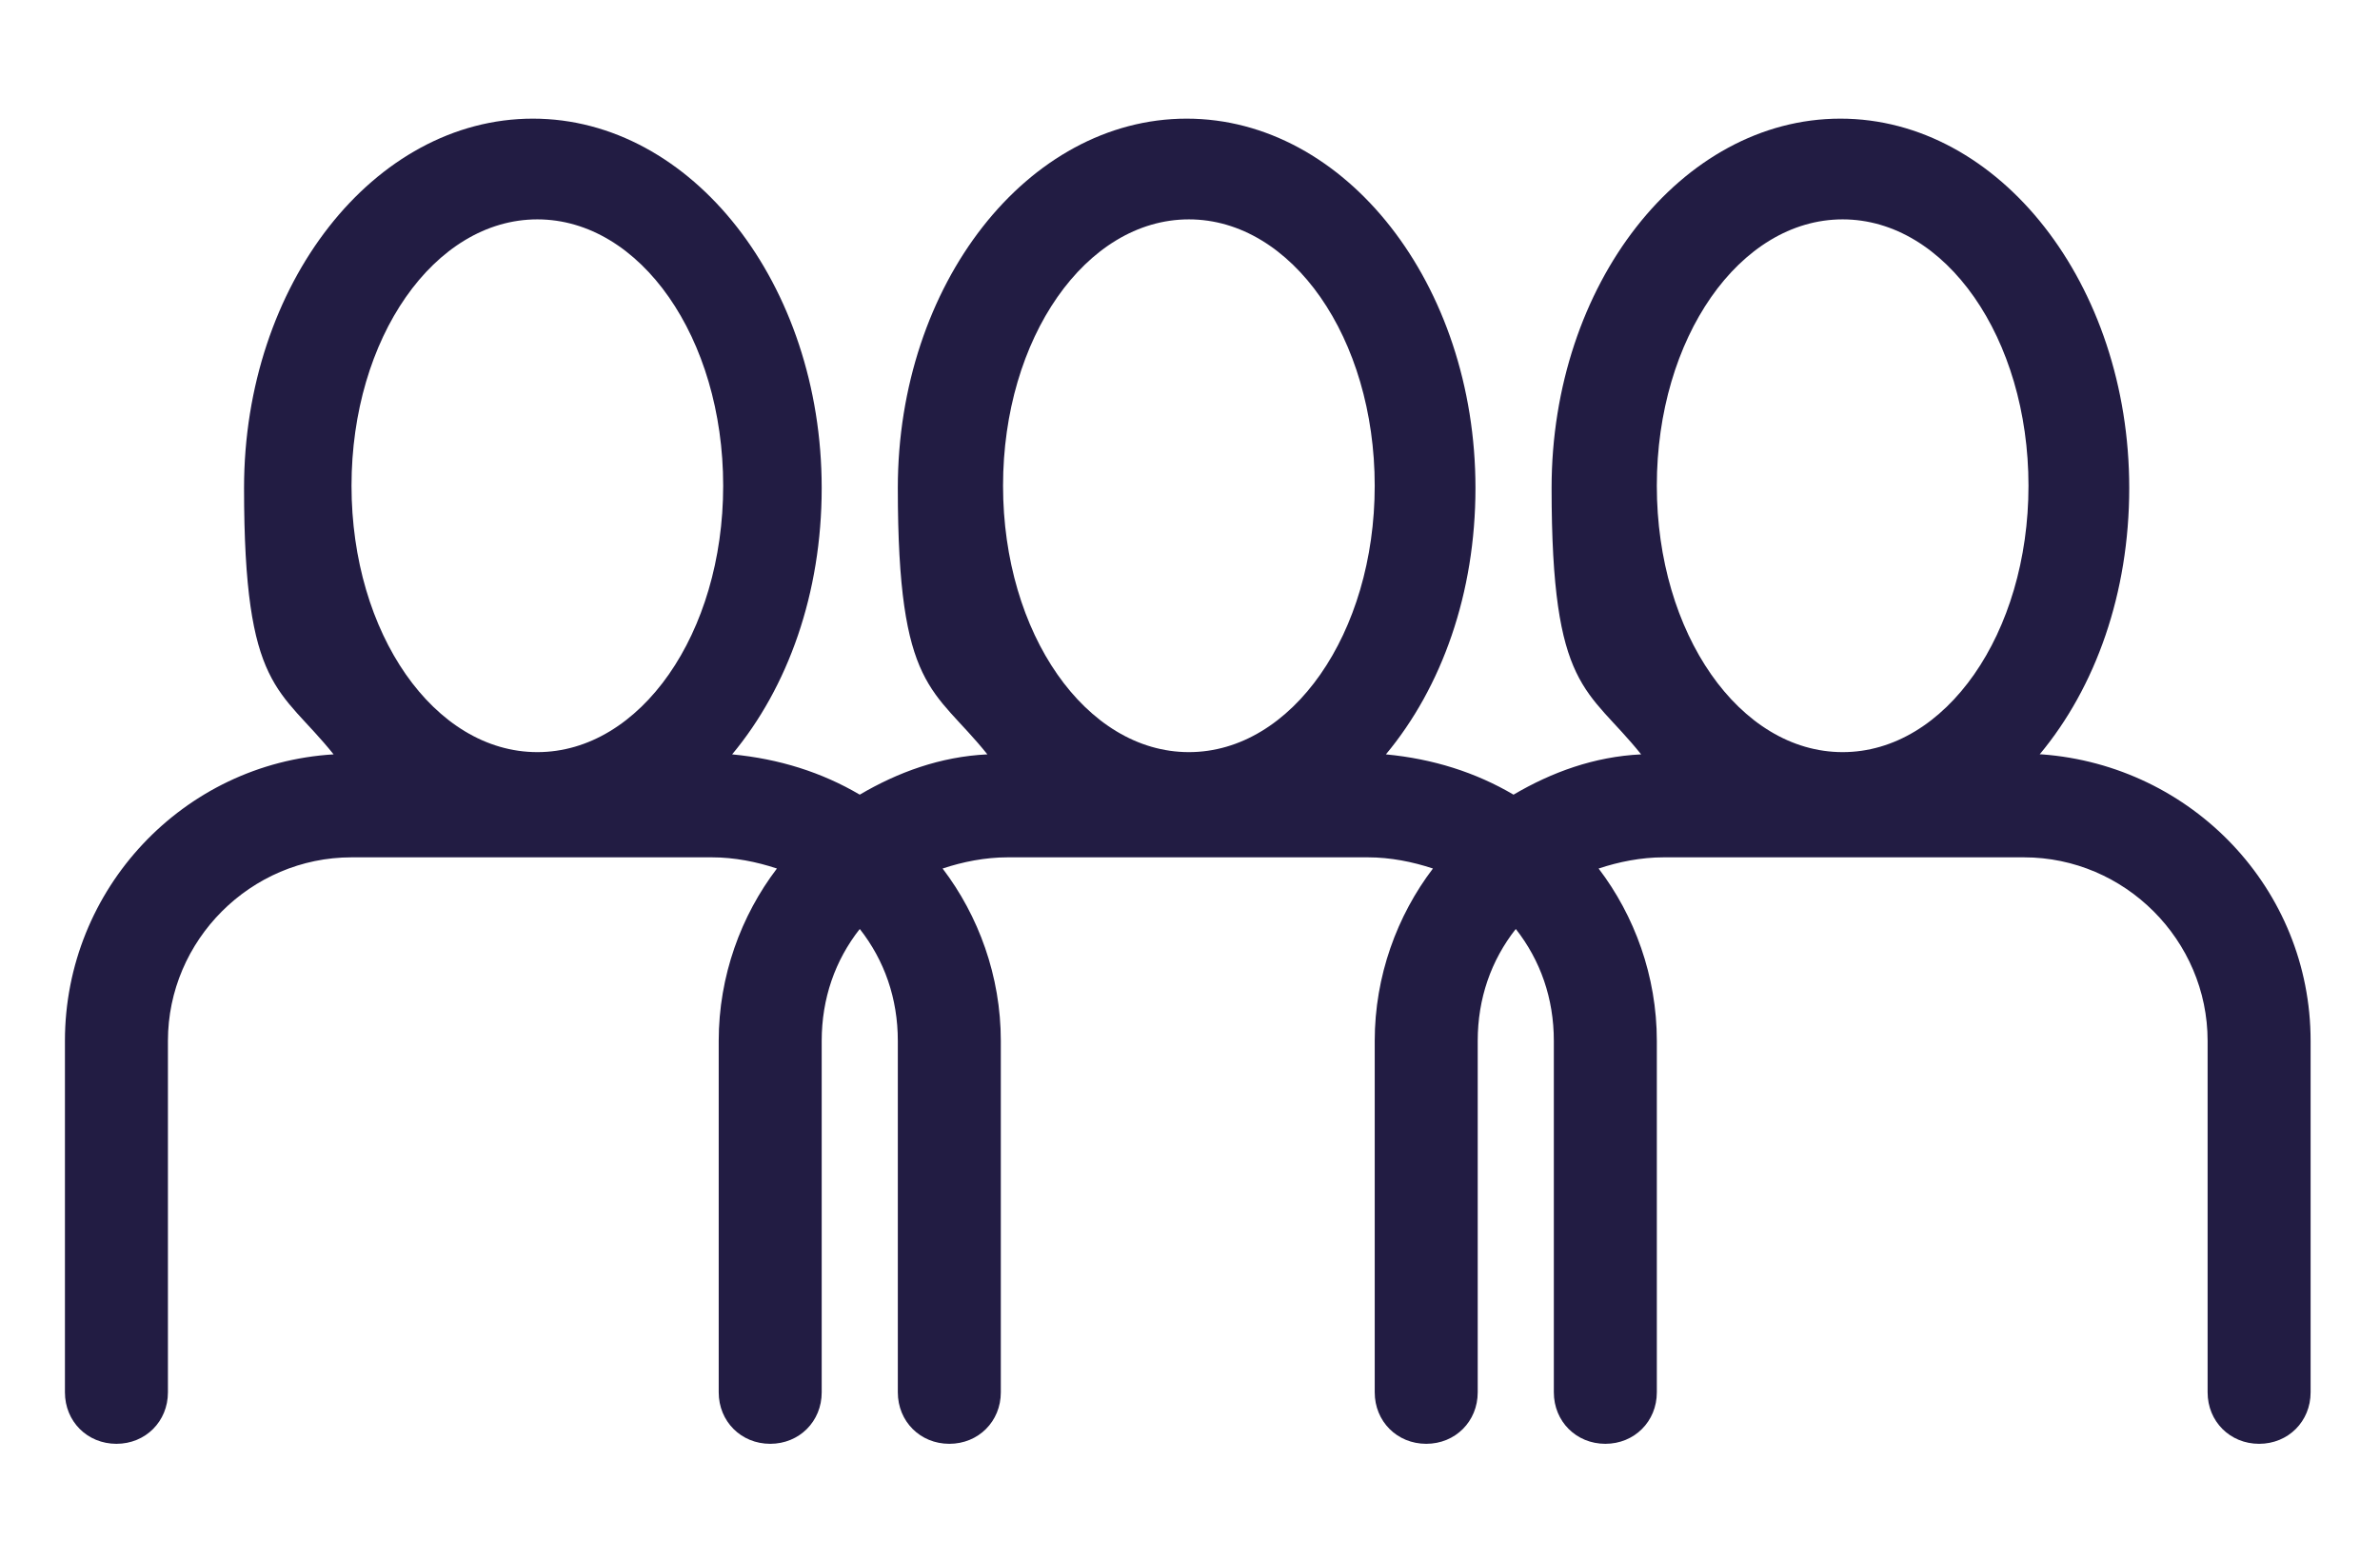 <svg xmlns="http://www.w3.org/2000/svg" id="Calque_1" viewBox="0 0 106.3 69.7"><defs><style>      .st0 {        fill: #221c43;      }    </style></defs><path class="st0" d="M91.1,33.7c2.5-3,4-7.2,4-11.9,0-9.1-5.8-16.5-12.9-16.5s-12.9,7.4-12.9,16.5,1.6,8.9,4,11.9c-2.1.1-4,.8-5.7,1.8-1.7-1-3.6-1.6-5.7-1.8,2.5-3,4-7.2,4-11.9,0-9.1-5.8-16.5-12.9-16.5s-12.9,7.4-12.9,16.5,1.6,8.9,4,11.9c-2.1.1-4,.8-5.7,1.8-1.7-1-3.6-1.6-5.7-1.8,2.5-3,4-7.2,4-11.9,0-9.1-5.8-16.5-12.9-16.5s-12.9,7.4-12.9,16.5,1.6,8.9,4,11.9c-6.7.4-12,6-12,12.8v15.7c0,1.3,1,2.3,2.3,2.3s2.3-1,2.3-2.3v-15.7c0-4.5,3.7-8.2,8.2-8.2h16.1c1,0,2,.2,2.9.5-1.6,2.1-2.6,4.8-2.6,7.7v15.7c0,1.3,1,2.3,2.3,2.3s2.3-1,2.3-2.3v-15.7c0-1.9.6-3.6,1.7-5,1.1,1.4,1.7,3.1,1.7,5v15.7c0,1.3,1,2.3,2.3,2.3s2.3-1,2.3-2.3v-15.7c0-2.9-1-5.6-2.6-7.7.9-.3,1.9-.5,2.9-.5h16.1c1,0,2,.2,2.9.5-1.6,2.1-2.6,4.8-2.6,7.7v15.7c0,1.3,1,2.3,2.3,2.3s2.3-1,2.3-2.3v-15.7c0-1.9.6-3.6,1.7-5,1.1,1.4,1.7,3.1,1.7,5v15.7c0,1.3,1,2.3,2.3,2.3s2.3-1,2.3-2.3v-15.7c0-2.9-1-5.6-2.6-7.7.9-.3,1.9-.5,2.9-.5h16.1c4.5,0,8.2,3.7,8.2,8.2v15.7c0,1.3,1,2.3,2.3,2.3s2.3-1,2.3-2.3v-15.7c0-6.8-5.3-12.3-12-12.8ZM82.3,9.8c4.6,0,8.3,5.3,8.3,11.9s-3.7,11.9-8.3,11.9-8.3-5.3-8.3-11.9,3.7-11.9,8.3-11.9ZM53.1,9.8c4.6,0,8.3,5.3,8.3,11.9s-3.7,11.9-8.3,11.9-8.3-5.3-8.3-11.9,3.7-11.9,8.3-11.9ZM24,9.8c4.6,0,8.3,5.3,8.3,11.9s-3.7,11.9-8.3,11.9-8.3-5.3-8.3-11.9,3.7-11.9,8.3-11.9Z"></path></svg>